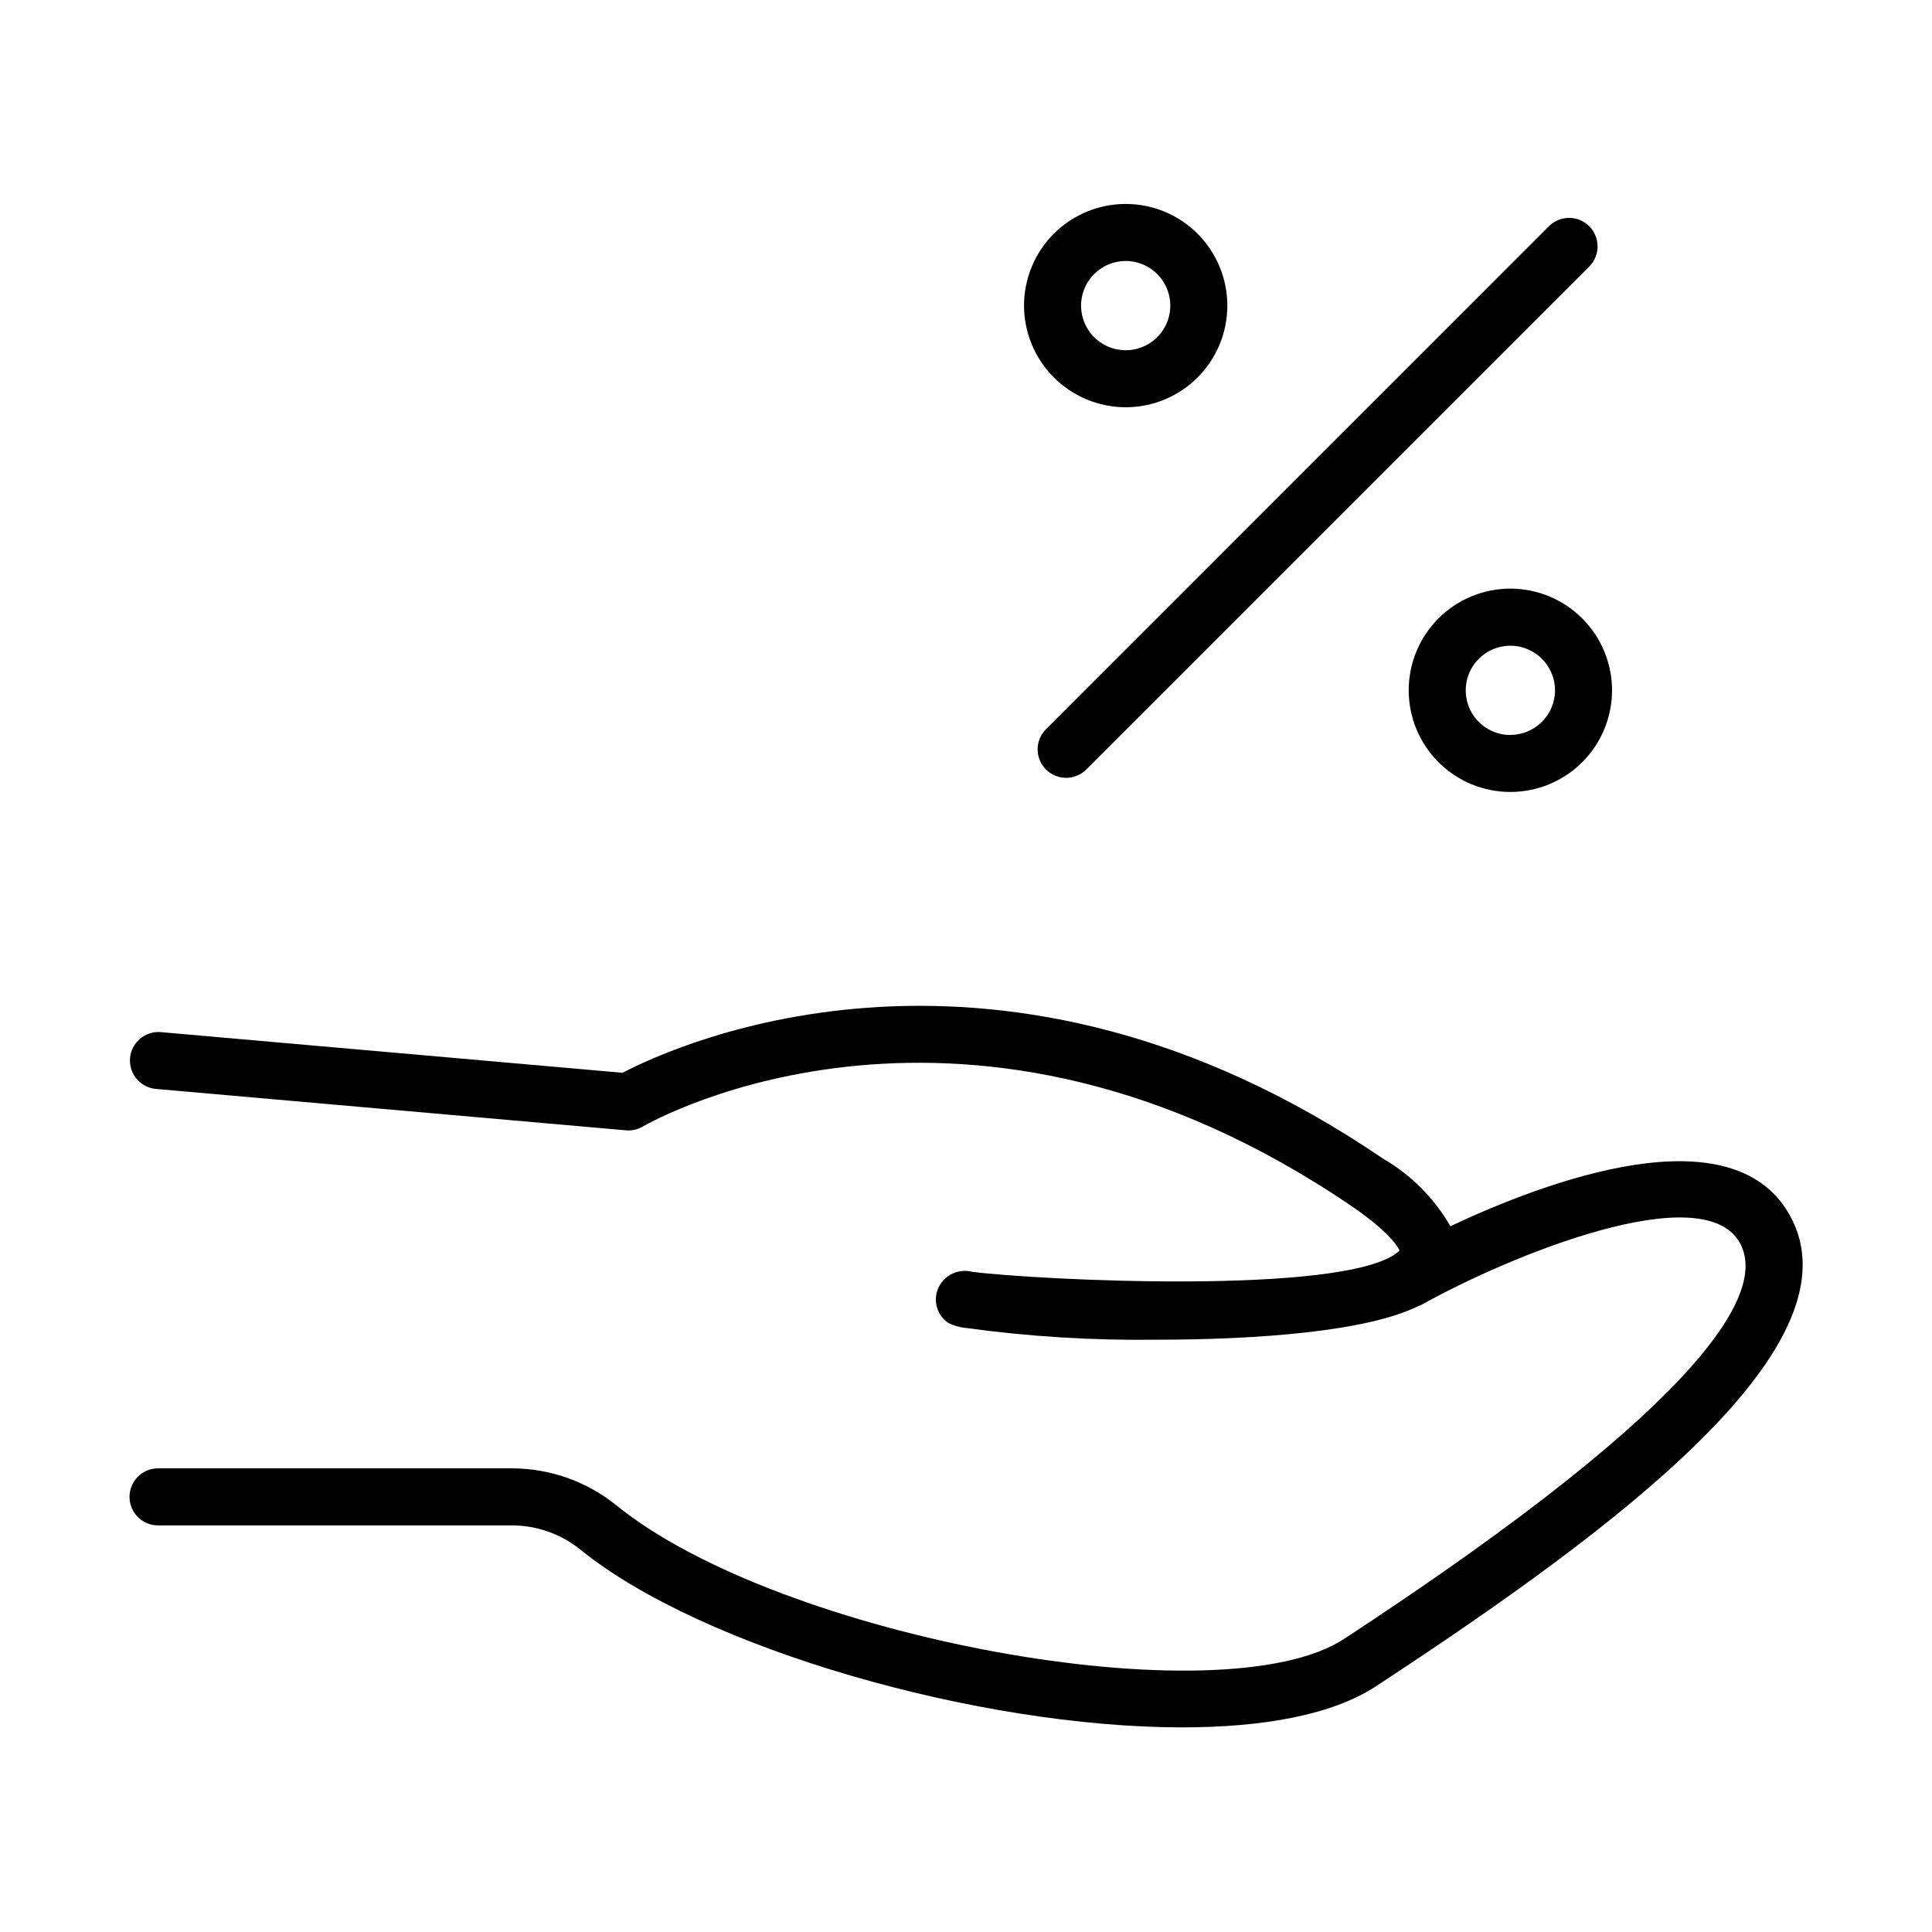 <?xml version="1.0" encoding="UTF-8"?>
<!-- Uploaded to: ICON Repo, www.iconrepo.com, Generator: ICON Repo Mixer Tools -->
<svg fill="#000000" width="800px" height="800px" version="1.1" viewBox="144 144 512 512" xmlns="http://www.w3.org/2000/svg">
 <g>
  <path d="m442.32 251.93c7.144 0 13.996-2.84 19.047-7.891 5.051-5.051 7.891-11.902 7.891-19.051 0-7.144-2.84-13.996-7.891-19.047-5.051-5.051-11.902-7.891-19.047-7.891-7.144 0-14 2.84-19.051 7.891-5.051 5.051-7.891 11.902-7.891 19.047 0.012 7.144 2.852 13.988 7.902 19.039 5.051 5.051 11.895 7.891 19.039 7.902zm0-38.762v-0.004c4.781 0 9.094 2.883 10.922 7.301 1.832 4.418 0.82 9.504-2.562 12.887-3.383 3.383-8.469 4.394-12.887 2.562-4.418-1.828-7.301-6.141-7.301-10.926 0.012-6.523 5.301-11.812 11.828-11.824z"/>
  <path d="m544.27 299.99c-7.148-0.004-14 2.836-19.055 7.887-5.051 5.051-7.894 11.902-7.894 19.047-0.004 7.144 2.832 14 7.883 19.055 5.051 5.055 11.902 7.894 19.047 7.898 7.148 0.004 14-2.832 19.055-7.883 5.055-5.051 7.898-11.902 7.902-19.047-0.004-7.144-2.844-13.996-7.894-19.051-5.051-5.055-11.898-7.898-19.043-7.906zm0 38.793c-4.785 0-9.102-2.879-10.934-7.297-1.832-4.422-0.824-9.508 2.559-12.895 3.383-3.383 8.469-4.398 12.891-2.57s7.305 6.141 7.309 10.926c-0.02 6.523-5.305 11.801-11.824 11.809z"/>
  <path d="m421.2 347.92c2.949 2.953 7.734 2.953 10.684 0l133.37-133.37c2.867-2.965 2.824-7.68-0.09-10.594s-7.629-2.957-10.594-0.094l-133.37 133.38c-2.953 2.949-2.953 7.734 0 10.684z"/>
  <path d="m528.36 468.96c-4.25-7.414-10.379-13.578-17.77-17.863-101.68-69.184-186.72-30.562-201.62-22.801l-122.43-10.781v-0.004c-4.117-0.301-7.711 2.762-8.074 6.871-0.363 4.113 2.637 7.758 6.746 8.184l124.69 10.984c1.551 0.129 3.102-0.223 4.445-1.008 3.473-2.016 86.152-48.074 187.73 21.023 11.586 7.898 12.664 11.766 12.832 11.777h-0.004c-0.176 0.227-0.387 0.43-0.617 0.602-14.535 11.484-96.555 7.207-112.66 5.094-3.93-1.008-7.969 1.188-9.258 5.035-1.008 3.168 0.168 6.621 2.902 8.512 1.375 0.672 2.852 1.113 4.371 1.309 0.043 0.004 0.082 0.004 0.121 0 16.844 2.324 33.84 3.371 50.84 3.141 26.824 0 55.957-2.227 69.289-8.934 0.352-0.117 0.691-0.262 1.02-0.43 23.176-12.898 74.242-33.859 84.137-16.34 6.832 12.09-5.812 40.098-104.79 104.96-32.422 21.254-149.59-0.223-192.88-35.336v0.004c-7.84-6.352-17.621-9.82-27.711-9.832h-93.789c-4.172 0-7.555 3.383-7.555 7.559 0 4.172 3.383 7.559 7.555 7.559h93.805c6.617 0.008 13.031 2.289 18.172 6.457 32.324 26.199 105.55 47.074 159.43 47.07 21.387 0 39.734-3.289 51.254-10.832 65.086-42.641 129.02-90.848 109.68-125.05-15.41-27.254-64.469-8.863-89.863 3.07z"/>
 </g>
</svg>